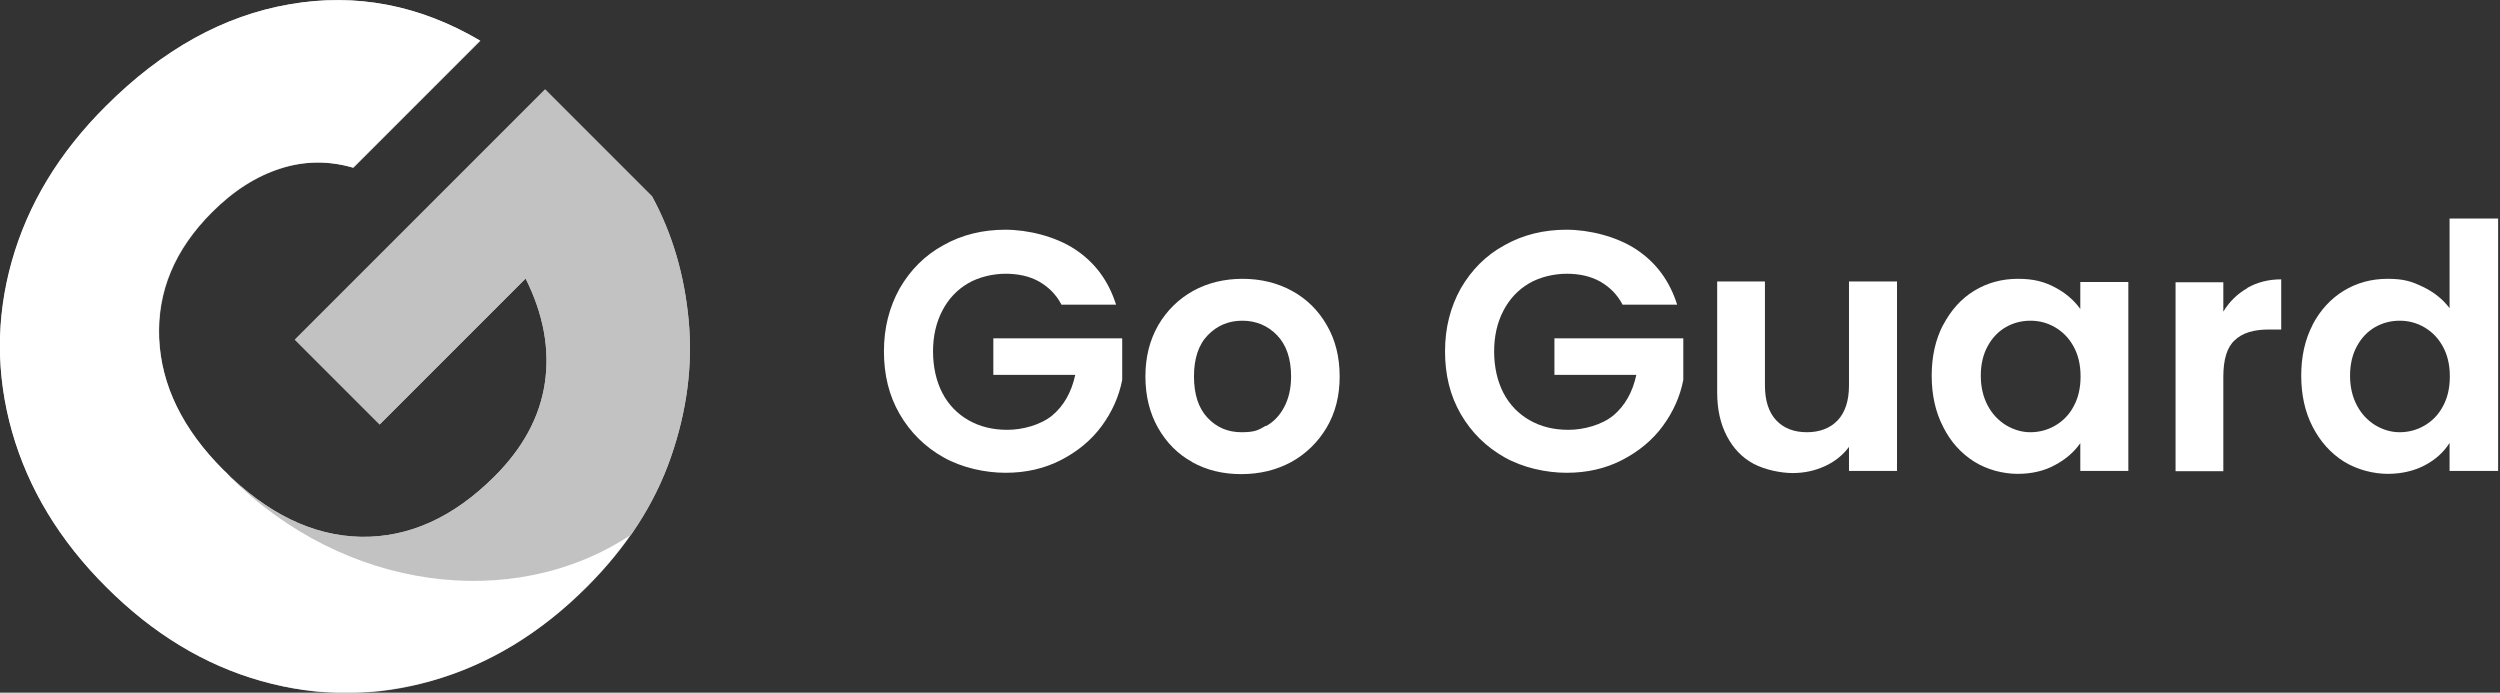 <?xml version="1.0" encoding="UTF-8"?>
<svg id="Layer_1" data-name="Layer 1" xmlns="http://www.w3.org/2000/svg" version="1.1" xmlns:xlink="http://www.w3.org/1999/xlink" viewBox="0 0 937 259.6">
  <rect x="0" y="0" width="937" height="259.6" fill="#333333" stroke="none"/>
  <defs>
    <style>
      .cls-1 {
        opacity: .7;
      }

      .cls-2, .cls-3 {
        fill: #fff;
      }

      .cls-4 {
        clip-path: url(#clippath);
      }

      .cls-3 {
        stroke-width: 0px;
      }
    </style>
    <clipPath id="clippath">
      <path class="cls-3" d="M132.4,62.9c-9.1-2.7-18.2-2.6-27.2.3-9.1,2.9-17.6,8.3-25.7,16.4-14,14-20.5,29.7-19.8,47.3.8,17.6,8.8,34,24.1,49.3,16.3,16.3,33.4,24.6,51.4,25,18,.3,34.7-7.2,50.2-22.7,10.6-10.6,16.9-22.2,18.8-34.9,1.9-12.7-.5-25.8-7.2-39.2l-54.7,54.7-31.8-31.8,93.8-93.8,40.1,40.1c7.6,14,12.1,29.4,13.7,46.3,1.6,16.9-.6,34.1-6.7,51.6-6.1,17.5-16.5,33.6-31.3,48.4-17.5,17.5-36.9,29.2-58.2,35.3-21.3,6.1-42.6,6.1-63.9.1-21.3-6-40.6-17.7-58.1-35.2s-29.2-36.9-35.3-58.2c-6.1-21.3-6.1-42.6-.1-63.9,6-21.3,17.7-40.6,35.2-58.1C60.8,18.6,83.8,5.8,108.6,1.6c24.8-4.3,48.6.3,71.5,13.7l-47.6,47.6Z"/>
    </clipPath>
  </defs>
  <g>
    <g class="cls-1">
      <path class="cls-2" d="M132.4,62.9c-9.1-2.7-18.2-2.6-27.2.3-9.1,2.9-17.6,8.3-25.7,16.4-14,14-20.5,29.7-19.8,47.3.8,17.6,8.8,34,24.1,49.3,16.3,16.3,33.4,24.6,51.4,25,18,.3,34.7-7.2,50.2-22.7,10.6-10.6,16.9-22.2,18.8-34.9,1.9-12.7-.5-25.8-7.2-39.2l-54.7,54.7-31.8-31.8,93.8-93.8,40.1,40.1c7.6,14,12.1,29.4,13.7,46.3,1.6,16.9-.6,34.1-6.7,51.6-6.1,17.5-16.5,33.6-31.3,48.4-17.5,17.5-36.9,29.2-58.2,35.3-21.3,6.1-42.6,6.1-63.9.1-21.3-6-40.6-17.7-58.1-35.2s-29.2-36.9-35.3-58.2c-6.1-21.3-6.1-42.6-.1-63.9,6-21.3,17.7-40.6,35.2-58.1C60.8,18.6,83.8,5.8,108.6,1.6c24.8-4.3,48.6.3,71.5,13.7l-47.6,47.6Z"/>
      <g class="cls-4">
        <path class="cls-3" d="M86.1,178.5c48.4,48.4,122.7,52.5,166,9.3s39.1-117.6-9.3-166c-48.4-48.4-47.9-5.1-91.2,38.2-43.3,43.3-113.9,70.1-65.5,118.5Z"/>
      </g>
    </g>
    <path class="cls-3" d="M86.1,178.5c-.4-.4-.8-.8-1.2-1.3-.4-.4-.8-.7-1.2-1.1-15.3-15.3-23.3-31.7-24.1-49.3-.8-17.6,5.8-33.3,19.8-47.3,8.1-8.1,16.6-13.5,25.7-16.4,9.1-2.9,18.1-2.9,27.2-.3l47.6-47.6C157.2,1.8,133.4-2.7,108.6,1.6c-24.8,4.3-47.8,17-69,38.2C22.1,57.2,10.4,76.6,4.4,97.9c-6,21.3-5.9,42.6.1,63.9,6.1,21.4,17.8,40.8,35.3,58.2,17.5,17.5,36.8,29.2,58.1,35.2,21.3,6,42.6,5.9,63.9-.1,21.3-6,40.8-17.8,58.2-35.3,6.1-6.1,11.5-12.5,16.1-19.1-44,28.9-107.2,20.7-150.1-22.2Z"/>
  </g>
  <g>
    <path class="cls-3" d="M397.8,114.1c-2-3.8-4.9-6.6-8.4-8.6-3.6-2-7.8-2.9-12.5-2.9s-10,1.2-14.1,3.6c-4.1,2.4-7.3,5.8-9.6,10.2-2.3,4.4-3.5,9.5-3.5,15.3s1.2,11.2,3.5,15.6c2.3,4.4,5.6,7.8,9.8,10.2,4.2,2.4,9,3.6,14.6,3.6s12.4-1.8,16.8-5.4c4.3-3.6,7.2-8.7,8.6-15.2h-30.7v-13.7h48.3v15.6c-1.2,6.2-3.8,12-7.7,17.3-3.9,5.3-9,9.5-15.2,12.7-6.2,3.2-13.1,4.8-20.8,4.8s-16.4-1.9-23.3-5.8c-6.9-3.9-12.4-9.3-16.4-16.2-4-6.9-5.9-14.7-5.9-23.5s2-16.6,5.9-23.6c4-6.9,9.4-12.4,16.4-16.2,6.9-3.9,14.7-5.8,23.2-5.8s18.8,2.5,26.2,7.4c7.4,4.9,12.5,11.8,15.3,20.7h-20.6Z"/>
    <path class="cls-3" d="M446.9,173.2c-5.5-3-9.7-7.3-12.9-12.9-3.1-5.5-4.7-11.9-4.7-19.2s1.6-13.6,4.8-19.2c3.2-5.5,7.6-9.8,13.1-12.9,5.5-3,11.7-4.5,18.5-4.5s13,1.5,18.5,4.5c5.5,3,9.9,7.3,13.1,12.9,3.2,5.5,4.8,11.9,4.8,19.2s-1.6,13.6-4.9,19.2c-3.3,5.5-7.7,9.8-13.3,12.9-5.6,3-11.8,4.5-18.7,4.5s-13-1.5-18.4-4.5ZM474.5,159.7c2.9-1.6,5.1-3.9,6.8-7.1,1.7-3.2,2.6-7,2.6-11.5,0-6.7-1.8-11.9-5.3-15.5-3.5-3.6-7.9-5.4-13-5.4s-9.4,1.8-12.9,5.4c-3.5,3.6-5.2,8.8-5.2,15.5s1.7,11.9,5.1,15.5c3.4,3.6,7.6,5.4,12.7,5.4s6.3-.8,9.1-2.4Z"/>
    <path class="cls-3" d="M608.1,114.1c-2-3.8-4.9-6.6-8.4-8.6-3.6-2-7.8-2.9-12.5-2.9s-10,1.2-14.1,3.6c-4.1,2.4-7.3,5.8-9.6,10.2-2.3,4.4-3.5,9.5-3.5,15.3s1.2,11.2,3.5,15.6c2.3,4.4,5.6,7.8,9.8,10.2,4.2,2.4,9,3.6,14.6,3.6s12.4-1.8,16.8-5.4c4.3-3.6,7.2-8.7,8.6-15.2h-30.7v-13.7h48.3v15.6c-1.2,6.2-3.8,12-7.7,17.3-3.9,5.3-9,9.5-15.2,12.7-6.2,3.2-13.1,4.8-20.8,4.8s-16.4-1.9-23.3-5.8c-6.9-3.9-12.4-9.3-16.4-16.2-4-6.9-5.9-14.7-5.9-23.5s2-16.6,5.9-23.6c4-6.9,9.4-12.4,16.4-16.2,6.9-3.9,14.7-5.8,23.2-5.8s18.8,2.5,26.2,7.4c7.4,4.9,12.5,11.8,15.3,20.7h-20.6Z"/>
    <path class="cls-3" d="M711,105.7v70.8h-18v-9c-2.3,3.1-5.3,5.5-9,7.2-3.7,1.7-7.7,2.6-12.1,2.6s-10.4-1.2-14.7-3.5c-4.3-2.3-7.6-5.8-10-10.4-2.4-4.6-3.6-10-3.6-16.3v-41.6h17.9v39c0,5.6,1.4,10,4.2,13,2.8,3,6.7,4.5,11.5,4.5s8.8-1.5,11.6-4.5c2.8-3,4.2-7.4,4.2-13v-39h18Z"/>
    <path class="cls-3" d="M728.3,121.8c2.9-5.5,6.7-9.8,11.6-12.8,4.9-3,10.4-4.5,16.4-4.5s9.9,1.1,13.9,3.2c4,2.1,7.1,4.8,9.5,8.1v-10.1h18v70.8h-18v-10.4c-2.3,3.3-5.5,6.1-9.5,8.2-4,2.2-8.7,3.3-14,3.3s-11.4-1.5-16.3-4.6c-4.9-3.1-8.8-7.4-11.6-13-2.9-5.6-4.3-12-4.3-19.2s1.4-13.5,4.3-19.1ZM777.2,129.9c-1.7-3.1-4-5.5-6.9-7.2-2.9-1.7-6-2.5-9.3-2.5s-6.4.8-9.2,2.4c-2.8,1.6-5.1,4-6.8,7.1-1.7,3.1-2.6,6.8-2.6,11.1s.9,8,2.6,11.2c1.7,3.2,4,5.6,6.9,7.4,2.9,1.7,5.9,2.6,9.1,2.6s6.4-.8,9.3-2.5c2.9-1.7,5.2-4,6.9-7.2,1.7-3.1,2.6-6.8,2.6-11.2s-.9-8.1-2.6-11.2Z"/>
    <path class="cls-3" d="M842.3,107.9c3.7-2.1,7.9-3.2,12.7-3.2v18.8h-4.7c-5.6,0-9.9,1.3-12.7,4-2.9,2.6-4.3,7.2-4.3,13.8v35.3h-17.9v-70.8h17.9v11c2.3-3.8,5.3-6.7,9-8.8Z"/>
    <path class="cls-3" d="M866.7,121.8c2.9-5.5,6.8-9.8,11.7-12.8,4.9-3,10.4-4.5,16.5-4.5s9,1,13.2,3c4.2,2,7.5,4.7,10,8v-33.6h18.2v94.6h-18.2v-10.5c-2.2,3.5-5.3,6.3-9.3,8.4-4,2.1-8.7,3.2-13.9,3.2s-11.4-1.5-16.4-4.6c-4.9-3.1-8.8-7.4-11.7-13-2.9-5.6-4.3-12-4.3-19.2s1.4-13.5,4.3-19.1ZM915.6,129.9c-1.7-3.1-4-5.5-6.9-7.2-2.9-1.7-6-2.5-9.3-2.5s-6.4.8-9.2,2.4c-2.8,1.6-5.1,4-6.8,7.1-1.7,3.1-2.6,6.8-2.6,11.1s.9,8,2.6,11.2c1.7,3.2,4,5.6,6.9,7.4,2.9,1.7,5.9,2.6,9.1,2.6s6.4-.8,9.3-2.5c2.9-1.7,5.2-4,6.9-7.2,1.7-3.1,2.6-6.8,2.6-11.2s-.9-8.1-2.6-11.2Z"/>
  </g>
</svg>